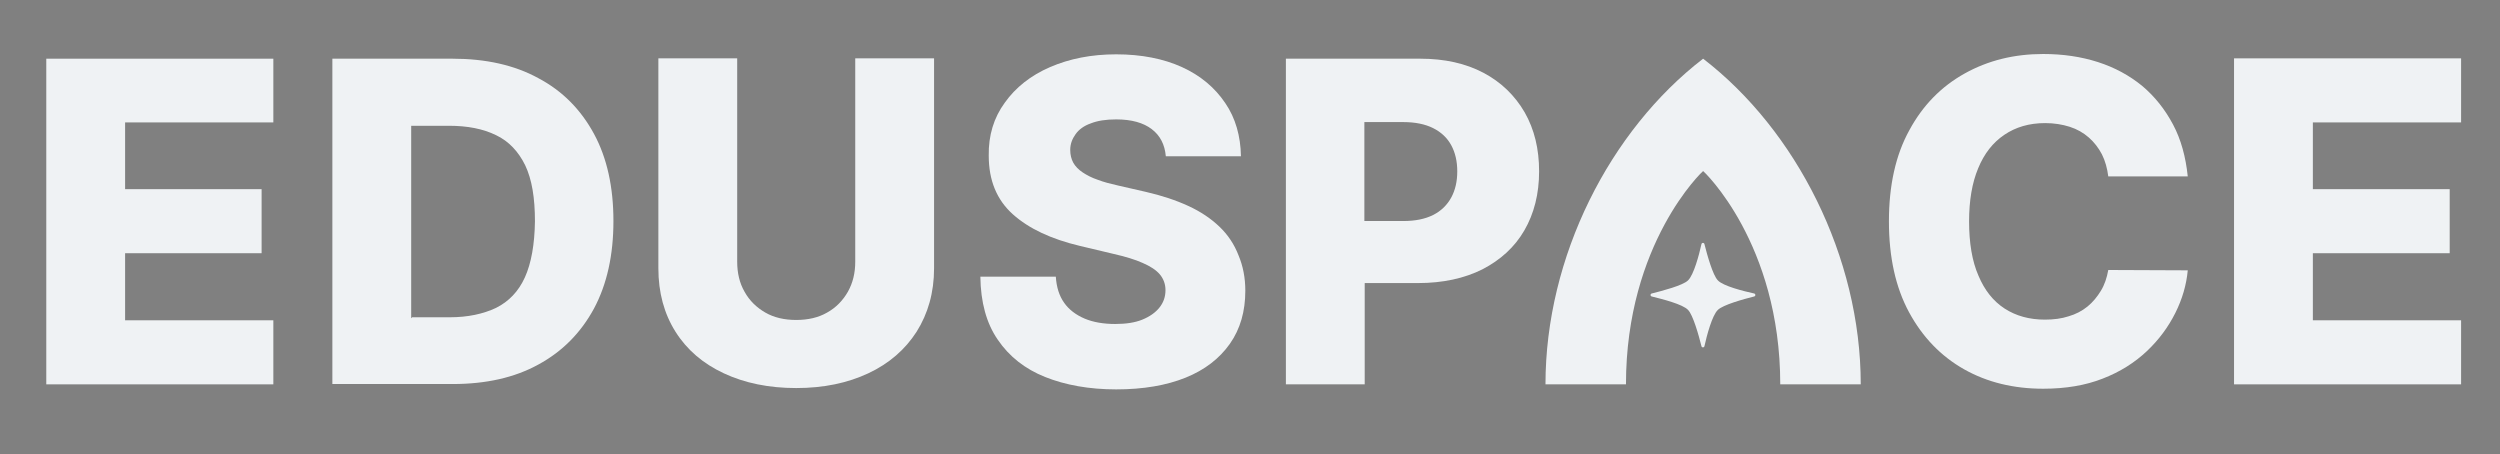<?xml version="1.0" encoding="utf-8"?>
<!-- Generator: Adobe Illustrator 28.0.0, SVG Export Plug-In . SVG Version: 6.00 Build 0)  -->
<svg version="1.1" id="Camada_1" xmlns="http://www.w3.org/2000/svg" xmlns:xlink="http://www.w3.org/1999/xlink" x="0px" y="0px"
	 viewBox="0 0 745.4 135.5" style="enable-background:new 0 0 745.4 135.5;" xml:space="preserve">
<rect x="0" y="0" width="745.4" height="135.5" fill="#808080" stroke="none"/>
<style type="text/css">
	.st0{fill:#121219;}
	.st1{fill:#565666;}
	.st2{fill:#C5C5D6;}
	.st3{fill:#03015B;}
	.st4{fill:#0053FF;}
	.st5{fill:#CFEAFF;}
	.st6{fill:#EFF2F4;}
</style>
<g>
	<g>
		<polygon class="st0" points="5648.7,1076.8 5648.7,1057.7 5581.1,1057.7 5581.1,1154.8 5648.7,1154.8 5648.7,1135.8 
			5604.5,1135.8 5604.5,1115.8 5645.3,1115.8 5645.3,1096.7 5604.5,1096.7 5604.5,1076.8 		"/>
		<path class="st0" d="M5541.4,1127c-1.1,1.8-2.4,3.4-4,4.7c-1.6,1.3-3.5,2.3-5.6,2.9c-2.1,0.7-4.5,1-7.1,1c-4.6,0-8.6-1.1-12-3.3
			c-3.4-2.2-6-5.5-7.8-9.8c-1.9-4.3-2.8-9.8-2.8-16.2c0-6.2,0.9-11.5,2.7-15.8c1.8-4.4,4.4-7.7,7.8-10c3.4-2.3,7.4-3.5,12.2-3.5
			c2.6,0,5.1,0.4,7.3,1.1c2.2,0.7,4.1,1.8,5.7,3.2c1.6,1.4,2.9,3.1,3.9,5c1,2,1.6,4.2,1.9,6.6h23.7c-0.6-5.8-2-11-4.4-15.5
			c-2.4-4.5-5.4-8.3-9.2-11.5c-3.8-3.1-8.2-5.5-13.2-7.1c-5-1.6-10.4-2.4-16.3-2.4c-8.6,0-16.4,1.9-23.4,5.8
			c-7,3.9-12.5,9.5-16.5,16.9c-4.1,7.4-6.1,16.5-6.1,27.2c0,10.7,2,19.7,6,27.1c4,7.4,9.5,13.1,16.4,17c6.9,3.9,14.8,5.8,23.6,5.8
			c6.7,0,12.6-1,17.7-3c5.2-2,9.6-4.8,13.2-8.2c3.6-3.4,6.4-7.2,8.5-11.4c2.1-4.2,3.3-8.4,3.7-12.7l-23.7-0.1
			C5543.2,1123,5542.4,1125.1,5541.4,1127z"/>
		<path class="st0" d="M5357.2,1062c-5.3-2.8-11.6-4.2-18.8-4.2h-40.1v97.1v0h23.5v-30.2h15.9c7.4,0,13.8-1.4,19.2-4.1
			c5.4-2.8,9.6-6.6,12.5-11.6c2.9-5,4.4-10.9,4.4-17.6c0-6.7-1.4-12.5-4.3-17.6C5366.6,1068.7,5362.5,1064.8,5357.2,1062z
			 M5347.6,1099.2c-1.2,2.2-3,4-5.4,5.2c-2.4,1.2-5.3,1.8-8.9,1.8h-11.6v-29.5h11.6c3.5,0,6.5,0.6,8.9,1.8c2.4,1.2,4.2,2.9,5.4,5.1
			c1.2,2.2,1.8,4.8,1.8,7.8C5349.5,1094.3,5348.9,1096.9,5347.6,1099.2z"/>
		<path class="st0" d="M5278.5,1107.9c-2.5-2.4-5.6-4.5-9.3-6.2c-3.7-1.7-7.9-3.1-12.7-4.2l-8.3-1.9c-2.2-0.5-4.2-1-6-1.7
			s-3.3-1.4-4.5-2.2c-1.2-0.8-2.2-1.8-2.8-2.9c-0.6-1.1-0.9-2.4-0.9-3.8c0-1.8,0.6-3.3,1.6-4.7c1-1.4,2.5-2.5,4.5-3.2
			s4.5-1.2,7.6-1.2c4.6,0,8.1,1,10.6,2.9c2.5,1.9,3.9,4.6,4.2,8.1v0h22.4c-0.1-6-1.6-11.4-4.7-15.9c-3.1-4.6-7.4-8.2-12.9-10.7
			c-5.5-2.5-12.1-3.8-19.6-3.8c-7.4,0-13.9,1.3-19.7,3.8c-5.7,2.5-10.3,6.1-13.5,10.6c-3.3,4.5-4.9,9.8-4.8,15.8
			c0,7.4,2.4,13.2,7.2,17.5c4.8,4.3,11.5,7.4,19.9,9.4l10.1,2.4c3.5,0.8,6.5,1.7,8.7,2.7c2.3,1,4,2.1,5.1,3.4s1.7,2.9,1.7,4.7
			c0,2-0.6,3.7-1.8,5.2c-1.2,1.5-2.9,2.7-5.1,3.6c-2.2,0.9-4.9,1.3-8.1,1.3c-3.4,0-6.5-0.5-9.1-1.6c-2.6-1.1-4.7-2.7-6.1-4.7
			c-1.5-2.1-2.3-4.7-2.5-7.8h-22.5c0.1,7.6,1.8,13.9,5.2,18.8c3.4,5,8.1,8.7,14.1,11.1c6,2.4,13.1,3.7,21.2,3.7
			c8.1,0,15-1.2,20.7-3.5c5.7-2.3,10.1-5.7,13.2-10.1c3.1-4.4,4.6-9.7,4.6-15.8c0-3.9-0.7-7.4-2-10.5
			C5282.9,1113,5281,1110.3,5278.5,1107.9z"/>
		<polygon class="st0" points="4928.7,1154.8 4996.4,1154.8 4996.4,1135.8 4952.2,1135.8 4952.2,1115.8 4993,1115.8 4993,1096.7 
			4952.2,1096.7 4952.2,1076.8 4996.4,1076.8 4996.4,1057.7 4928.7,1057.7 		"/>
		<path class="st0" d="M5169.9,1057.7v60.6c0,3.4-0.7,6.3-2.2,9c-1.5,2.6-3.5,4.7-6.2,6.2c-2.6,1.5-5.7,2.2-9.2,2.2
			c-3.5,0-6.6-0.7-9.2-2.2c-2.6-1.5-4.7-3.5-6.2-6.2c-1.5-2.6-2.2-5.6-2.2-9v-60.6h-23.5v62.6c0,7.2,1.7,13.5,5.1,18.9
			c3.4,5.4,8.2,9.5,14.4,12.4c6.2,2.9,13.4,4.4,21.6,4.4c8.2,0,15.3-1.5,21.5-4.4c6.2-2.9,11-7.1,14.4-12.4
			c3.4-5.4,5.2-11.7,5.2-18.9v-62.6H5169.9L5169.9,1057.7z"/>
		<path class="st0" d="M5075.4,1063.5c-7.1-3.9-15.7-5.8-25.6-5.8h-12.4H5014v20v40.7v16.4v0.5v7.2v12.3h7.1h14.5h1.9h10.9h1.5
			c9.9,0,18.4-1.9,25.5-5.8c7.2-3.9,12.7-9.5,16.6-16.7c3.9-7.3,5.8-16,5.8-26.1c0-10.1-1.9-18.8-5.8-26
			C5088.1,1073,5082.6,1067.4,5075.4,1063.5z M5071.4,1123c-1.9,4.2-4.8,7.2-8.6,9.1c-3.8,1.8-8.4,2.8-13.8,2.8h-0.6v0h-10.6
			c-0.1,0.1-0.2,0.2-0.3,0.3v-16.7v-40.7h11.2c5.6,0,10.2,0.9,14.1,2.8s6.7,4.9,8.7,9c2,4.2,2.9,9.7,2.9,16.7
			C5074.3,1113.2,5073.4,1118.8,5071.4,1123z"/>
		<path class="st0" d="M5422.7,1057.7c-27.8,21.4-47,59-47,97.1h24c0-42.1,22.9-63.6,23-63.6c0.1,0,23,21.5,23,63.6h24
			C5469.7,1116.7,5450.5,1079.1,5422.7,1057.7z"/>
		<path class="st0" d="M5427.1,1123.9c-1.5-1.5-3.2-7.6-4-10.8c-0.1-0.5-0.8-0.5-0.9,0c-0.7,3.2-2.3,9.2-4,10.8
			c-1.5,1.5-7.6,3.2-10.8,3.9c-0.5,0.1-0.5,0.8,0,0.9c3.2,0.8,9.2,2.3,10.8,4c1.5,1.5,3.2,7.6,4,10.8c0.1,0.5,0.8,0.5,0.9,0
			c0.7-3.2,2.3-9.2,4-10.8c1.5-1.5,7.6-3.2,10.8-4c0.5-0.1,0.5-0.8,0-0.9C5434.8,1127.1,5428.8,1125.5,5427.1,1123.9z"/>
	</g>
</g>
<g>
	<g>
		<path class="st0" d="M7228.7,1057.7c-27.8,21.4-47,59-47,97.1h24c0-42.1,22.9-63.6,23-63.6c0.1,0,23,21.5,23,63.6h24
			C7275.8,1116.7,7256.5,1079.1,7228.7,1057.7z"/>
		<path class="st0" d="M7233.2,1123.9c-1.5-1.5-3.2-7.6-4-10.8c-0.1-0.5-0.8-0.5-0.9,0c-0.7,3.2-2.3,9.2-4,10.8
			c-1.5,1.5-7.6,3.2-10.8,3.9c-0.5,0.1-0.5,0.8,0,0.9c3.2,0.8,9.2,2.3,10.8,4c1.5,1.5,3.2,7.6,4,10.8c0.1,0.5,0.8,0.5,0.9,0
			c0.7-3.2,2.3-9.2,4-10.8c1.5-1.5,7.6-3.2,10.8-4c0.5-0.1,0.5-0.8,0-0.9C7240.8,1127.1,7234.8,1125.5,7233.2,1123.9z"/>
	</g>
</g>
<g>
	<g>
		<polygon class="st1" points="5648.7,2176.8 5648.7,2157.7 5581.1,2157.7 5581.1,2254.8 5648.7,2254.8 5648.7,2235.8 
			5604.5,2235.8 5604.5,2215.8 5645.3,2215.8 5645.3,2196.7 5604.5,2196.7 5604.5,2176.8 		"/>
		<path class="st1" d="M5541.4,2227c-1.1,1.8-2.4,3.4-4,4.7c-1.6,1.3-3.5,2.3-5.6,2.9c-2.1,0.7-4.5,1-7.1,1c-4.6,0-8.6-1.1-12-3.3
			c-3.4-2.2-6-5.5-7.8-9.8c-1.9-4.3-2.8-9.8-2.8-16.2c0-6.2,0.9-11.5,2.7-15.8c1.8-4.4,4.4-7.7,7.8-10c3.4-2.3,7.4-3.5,12.2-3.5
			c2.6,0,5.1,0.4,7.3,1.1c2.2,0.7,4.1,1.8,5.7,3.2c1.6,1.4,2.9,3.1,3.9,5c1,2,1.6,4.2,1.9,6.6h23.7c-0.6-5.8-2-11-4.4-15.5
			c-2.4-4.5-5.4-8.3-9.2-11.5c-3.8-3.1-8.2-5.5-13.2-7.1c-5-1.6-10.4-2.4-16.3-2.4c-8.6,0-16.4,1.9-23.4,5.8
			c-7,3.9-12.5,9.5-16.5,16.9c-4.1,7.4-6.1,16.5-6.1,27.2c0,10.7,2,19.7,6,27.1c4,7.4,9.5,13.1,16.4,17c6.9,3.9,14.8,5.8,23.6,5.8
			c6.7,0,12.6-1,17.7-3c5.2-2,9.6-4.8,13.2-8.2c3.6-3.4,6.4-7.2,8.5-11.4c2.1-4.2,3.3-8.4,3.7-12.7l-23.7-0.1
			C5543.2,2223,5542.4,2225.1,5541.4,2227z"/>
		<path class="st1" d="M5357.2,2162c-5.3-2.8-11.6-4.2-18.8-4.2h-40.1v97.1v0h23.5v-30.2h15.9c7.4,0,13.8-1.4,19.2-4.1
			c5.4-2.8,9.6-6.6,12.5-11.6c2.9-5,4.4-10.9,4.4-17.6c0-6.7-1.4-12.5-4.3-17.6C5366.6,2168.7,5362.5,2164.8,5357.2,2162z
			 M5347.6,2199.2c-1.2,2.2-3,4-5.4,5.2c-2.4,1.2-5.3,1.8-8.9,1.8h-11.6v-29.5h11.6c3.5,0,6.5,0.6,8.9,1.8c2.4,1.2,4.2,2.9,5.4,5.1
			c1.2,2.2,1.8,4.8,1.8,7.8C5349.5,2194.3,5348.9,2196.9,5347.6,2199.2z"/>
		<path class="st1" d="M5278.5,2207.9c-2.5-2.4-5.6-4.5-9.3-6.2c-3.7-1.7-7.9-3.1-12.7-4.2l-8.3-1.9c-2.2-0.5-4.2-1-6-1.7
			c-1.8-0.6-3.3-1.4-4.5-2.2c-1.2-0.8-2.2-1.8-2.8-2.9c-0.6-1.1-0.9-2.4-0.9-3.8c0-1.8,0.6-3.3,1.6-4.7c1-1.4,2.5-2.5,4.5-3.2
			s4.5-1.2,7.6-1.2c4.6,0,8.1,1,10.6,2.9c2.5,1.9,3.9,4.6,4.2,8.1v0h22.4c-0.1-6-1.6-11.4-4.7-15.9c-3.1-4.6-7.4-8.2-12.9-10.7
			c-5.5-2.5-12.1-3.8-19.6-3.8c-7.4,0-13.9,1.3-19.7,3.8c-5.7,2.5-10.3,6.1-13.5,10.6c-3.3,4.5-4.9,9.8-4.8,15.8
			c0,7.4,2.4,13.2,7.2,17.5c4.8,4.3,11.5,7.4,19.9,9.4l10.1,2.4c3.5,0.8,6.5,1.7,8.7,2.7c2.3,1,4,2.1,5.1,3.4
			c1.1,1.3,1.7,2.9,1.7,4.7c0,2-0.6,3.7-1.8,5.2c-1.2,1.5-2.9,2.7-5.1,3.6c-2.2,0.9-4.9,1.3-8.1,1.3c-3.4,0-6.5-0.5-9.1-1.6
			c-2.6-1.1-4.7-2.7-6.1-4.7c-1.5-2.1-2.3-4.7-2.5-7.8h-22.5c0.1,7.6,1.8,13.9,5.2,18.8c3.4,5,8.1,8.7,14.1,11.1
			c6,2.4,13.1,3.7,21.2,3.7c8.1,0,15-1.2,20.7-3.5c5.7-2.3,10.1-5.7,13.2-10.1c3.1-4.4,4.6-9.7,4.6-15.8c0-3.9-0.7-7.4-2-10.5
			C5282.9,2213,5281,2210.3,5278.5,2207.9z"/>
		<polygon class="st1" points="4928.7,2254.8 4996.4,2254.8 4996.4,2235.8 4952.2,2235.8 4952.2,2215.8 4993,2215.8 4993,2196.7 
			4952.2,2196.7 4952.2,2176.8 4996.4,2176.8 4996.4,2157.7 4928.7,2157.7 		"/>
		<path class="st1" d="M5169.9,2157.7v60.6c0,3.4-0.7,6.3-2.2,9c-1.5,2.6-3.5,4.7-6.2,6.2c-2.6,1.5-5.7,2.2-9.2,2.2
			c-3.5,0-6.6-0.7-9.2-2.2c-2.6-1.5-4.7-3.5-6.2-6.2c-1.5-2.6-2.2-5.6-2.2-9v-60.6h-23.5v62.6c0,7.2,1.7,13.5,5.1,18.9
			c3.4,5.4,8.2,9.5,14.4,12.4c6.2,2.9,13.4,4.4,21.6,4.4c8.2,0,15.3-1.5,21.5-4.4c6.2-2.9,11-7.1,14.4-12.4
			c3.4-5.4,5.2-11.7,5.2-18.9v-62.6H5169.9L5169.9,2157.7z"/>
		<path class="st1" d="M5075.4,2163.5c-7.1-3.9-15.7-5.8-25.6-5.8h-12.4H5014v20v40.7v16.4v0.5v7.2v12.3h7.1h14.5h1.9h10.9h1.5
			c9.9,0,18.4-1.9,25.5-5.8c7.2-3.9,12.7-9.5,16.6-16.7c3.9-7.3,5.8-16,5.8-26.1c0-10.1-1.9-18.8-5.8-26
			C5088.1,2173,5082.6,2167.4,5075.4,2163.5z M5071.4,2223c-1.9,4.2-4.8,7.2-8.6,9.1c-3.8,1.8-8.4,2.8-13.8,2.8h-0.6v0h-10.6
			c-0.1,0.1-0.2,0.2-0.3,0.3v-16.7v-40.7h11.2c5.6,0,10.2,0.9,14.1,2.8c3.8,1.8,6.7,4.9,8.7,9c2,4.2,2.9,9.7,2.9,16.7
			C5074.3,2213.2,5073.4,2218.8,5071.4,2223z"/>
		<path class="st1" d="M5422.7,2157.7c-27.8,21.4-47,59-47,97.1h24c0-42.1,22.9-63.6,23-63.6c0.1,0,23,21.5,23,63.6h24
			C5469.7,2216.7,5450.5,2179.1,5422.7,2157.7z"/>
		<path class="st1" d="M5427.1,2223.9c-1.5-1.5-3.2-7.6-4-10.8c-0.1-0.5-0.8-0.5-0.9,0c-0.7,3.2-2.3,9.2-4,10.8
			c-1.5,1.5-7.6,3.2-10.8,3.9c-0.5,0.1-0.5,0.8,0,0.9c3.2,0.8,9.2,2.3,10.8,4c1.5,1.5,3.2,7.6,4,10.8c0.1,0.5,0.8,0.5,0.9,0
			c0.7-3.2,2.3-9.2,4-10.8c1.5-1.5,7.6-3.2,10.8-4c0.5-0.1,0.5-0.8,0-0.9C5434.8,2227.1,5428.8,2225.5,5427.1,2223.9z"/>
	</g>
</g>
<g>
	<g>
		<path class="st1" d="M7228.7,2157.7c-27.8,21.4-47,59-47,97.1h24c0-42.1,22.9-63.6,23-63.6c0.1,0,23,21.5,23,63.6h24
			C7275.8,2216.7,7256.5,2179.1,7228.7,2157.7z"/>
		<path class="st1" d="M7233.2,2223.9c-1.5-1.5-3.2-7.6-4-10.8c-0.1-0.5-0.8-0.5-0.9,0c-0.7,3.2-2.3,9.2-4,10.8
			c-1.5,1.5-7.6,3.1-10.8,3.9c-0.5,0.1-0.5,0.8,0,0.9c3.2,0.8,9.2,2.3,10.8,4c1.5,1.5,3.2,7.6,4,10.8c0.1,0.5,0.8,0.5,0.9,0
			c0.7-3.2,2.3-9.2,4-10.8c1.5-1.5,7.6-3.2,10.8-4c0.5-0.1,0.5-0.8,0-0.9C7240.8,2227.1,7234.8,2225.5,7233.2,2223.9z"/>
	</g>
</g>
<g>
	<g>
		<polygon class="st2" points="5648.7,3276.8 5648.7,3257.7 5581.1,3257.7 5581.1,3354.8 5648.7,3354.8 5648.7,3335.8 
			5604.5,3335.8 5604.5,3315.8 5645.3,3315.8 5645.3,3296.7 5604.5,3296.7 5604.5,3276.8 		"/>
		<path class="st2" d="M5541.4,3327c-1.1,1.8-2.4,3.4-4,4.7c-1.6,1.3-3.5,2.3-5.6,2.9c-2.1,0.7-4.5,1-7.1,1c-4.6,0-8.6-1.1-12-3.3
			c-3.4-2.2-6-5.5-7.8-9.8c-1.9-4.3-2.8-9.8-2.8-16.2c0-6.2,0.9-11.5,2.7-15.8c1.8-4.4,4.4-7.7,7.8-10c3.4-2.3,7.4-3.5,12.2-3.5
			c2.6,0,5.1,0.4,7.3,1.1c2.2,0.7,4.1,1.8,5.7,3.2c1.6,1.4,2.9,3.1,3.9,5c1,2,1.6,4.2,1.9,6.6h23.7c-0.6-5.8-2-11-4.4-15.5
			c-2.4-4.5-5.4-8.3-9.2-11.5c-3.8-3.1-8.2-5.5-13.2-7.1c-5-1.6-10.4-2.4-16.3-2.4c-8.6,0-16.4,1.9-23.4,5.8
			c-7,3.9-12.5,9.5-16.5,16.9c-4.1,7.4-6.1,16.5-6.1,27.2c0,10.7,2,19.7,6,27.1c4,7.4,9.5,13.1,16.4,17c6.9,3.9,14.8,5.8,23.6,5.8
			c6.7,0,12.6-1,17.7-3c5.2-2,9.6-4.8,13.2-8.2c3.6-3.4,6.4-7.2,8.5-11.4c2.1-4.2,3.3-8.4,3.7-12.7l-23.7-0.1
			C5543.2,3323,5542.4,3325.1,5541.4,3327z"/>
		<path class="st2" d="M5357.2,3262c-5.3-2.8-11.6-4.2-18.8-4.2h-40.1v97.1v0h23.5v-30.2h15.9c7.4,0,13.8-1.4,19.2-4.1
			c5.4-2.8,9.6-6.6,12.5-11.6c2.9-5,4.4-10.9,4.4-17.6c0-6.7-1.4-12.5-4.3-17.6C5366.6,3268.7,5362.5,3264.8,5357.2,3262z
			 M5347.6,3299.2c-1.2,2.2-3,4-5.4,5.2c-2.4,1.2-5.3,1.8-8.9,1.8h-11.6v-29.5h11.6c3.5,0,6.5,0.6,8.9,1.8c2.4,1.2,4.2,2.9,5.4,5.1
			c1.2,2.2,1.8,4.8,1.8,7.8C5349.5,3294.3,5348.9,3296.9,5347.6,3299.2z"/>
		<path class="st2" d="M5278.5,3307.9c-2.5-2.4-5.6-4.5-9.3-6.2c-3.7-1.7-7.9-3.1-12.7-4.2l-8.3-1.9c-2.2-0.5-4.2-1-6-1.7
			c-1.8-0.6-3.3-1.4-4.5-2.2c-1.2-0.8-2.2-1.8-2.8-2.9c-0.6-1.1-0.9-2.4-0.9-3.8c0-1.8,0.6-3.3,1.6-4.7c1-1.4,2.5-2.5,4.5-3.2
			s4.5-1.2,7.6-1.2c4.6,0,8.1,1,10.6,2.9c2.5,1.9,3.9,4.6,4.2,8.1v0h22.4c-0.1-6-1.6-11.4-4.7-15.9c-3.1-4.6-7.4-8.2-12.9-10.7
			c-5.5-2.5-12.1-3.8-19.6-3.8c-7.4,0-13.9,1.3-19.7,3.8c-5.7,2.5-10.3,6.1-13.5,10.6c-3.3,4.5-4.9,9.8-4.8,15.8
			c0,7.4,2.4,13.2,7.2,17.5c4.8,4.3,11.5,7.4,19.9,9.4l10.1,2.4c3.5,0.8,6.5,1.7,8.7,2.7c2.3,1,4,2.1,5.1,3.4
			c1.1,1.3,1.7,2.9,1.7,4.7c0,2-0.6,3.7-1.8,5.2c-1.2,1.5-2.9,2.7-5.1,3.6c-2.2,0.9-4.9,1.3-8.1,1.3c-3.4,0-6.5-0.5-9.1-1.6
			c-2.6-1.1-4.7-2.7-6.1-4.7c-1.5-2.1-2.3-4.7-2.5-7.8h-22.5c0.1,7.6,1.8,13.9,5.2,18.8c3.4,5,8.1,8.7,14.1,11.1
			c6,2.4,13.1,3.7,21.2,3.7c8.1,0,15-1.2,20.7-3.5c5.7-2.3,10.1-5.7,13.2-10.1c3.1-4.4,4.6-9.7,4.6-15.8c0-3.9-0.7-7.4-2-10.5
			C5282.9,3313,5281,3310.3,5278.5,3307.9z"/>
		<polygon class="st2" points="4928.7,3354.8 4996.4,3354.8 4996.4,3335.8 4952.2,3335.8 4952.2,3315.8 4993,3315.8 4993,3296.7 
			4952.2,3296.7 4952.2,3276.8 4996.4,3276.8 4996.4,3257.7 4928.7,3257.7 		"/>
		<path class="st2" d="M5169.9,3257.7v60.6c0,3.4-0.7,6.3-2.2,9c-1.5,2.6-3.5,4.7-6.2,6.2c-2.6,1.5-5.7,2.2-9.2,2.2
			c-3.5,0-6.6-0.7-9.2-2.2c-2.6-1.5-4.7-3.5-6.2-6.2c-1.5-2.6-2.2-5.6-2.2-9v-60.6h-23.5v62.6c0,7.2,1.7,13.5,5.1,18.9
			c3.4,5.4,8.2,9.5,14.4,12.4c6.2,2.9,13.4,4.4,21.6,4.4c8.2,0,15.3-1.5,21.5-4.4c6.2-2.9,11-7.1,14.4-12.4
			c3.4-5.4,5.2-11.7,5.2-18.9v-62.6H5169.9L5169.9,3257.7z"/>
		<path class="st2" d="M5075.4,3263.5c-7.1-3.9-15.7-5.8-25.6-5.8h-12.4H5014v20v40.7v16.4v0.5v7.2v12.3h7.1h14.5h1.9h10.9h1.5
			c9.9,0,18.4-1.9,25.5-5.8c7.2-3.9,12.7-9.5,16.6-16.7c3.9-7.3,5.8-16,5.8-26.1c0-10.1-1.9-18.8-5.8-26
			C5088.1,3273,5082.6,3267.4,5075.4,3263.5z M5071.4,3323c-1.9,4.2-4.8,7.2-8.6,9.1c-3.8,1.8-8.4,2.8-13.8,2.8h-0.6v0h-10.6
			c-0.1,0.1-0.2,0.2-0.3,0.3v-16.7v-40.7h11.2c5.6,0,10.2,0.9,14.1,2.8c3.8,1.8,6.7,4.9,8.7,9c2,4.2,2.9,9.7,2.9,16.7
			C5074.3,3313.2,5073.4,3318.8,5071.4,3323z"/>
		<path class="st2" d="M5422.7,3257.7c-27.8,21.4-47,59-47,97.1h24c0-42.1,22.9-63.6,23-63.6c0.1,0,23,21.5,23,63.6h24
			C5469.7,3316.7,5450.5,3279.1,5422.7,3257.7z"/>
		<path class="st2" d="M5427.1,3323.9c-1.5-1.5-3.2-7.6-4-10.8c-0.1-0.5-0.8-0.5-0.9,0c-0.7,3.2-2.3,9.2-4,10.8
			c-1.5,1.5-7.6,3.2-10.8,3.9c-0.5,0.1-0.5,0.8,0,0.9c3.2,0.8,9.2,2.3,10.8,4c1.5,1.5,3.2,7.6,4,10.8c0.1,0.5,0.8,0.5,0.9,0
			c0.7-3.2,2.3-9.2,4-10.8c1.5-1.5,7.6-3.2,10.8-4c0.5-0.1,0.5-0.8,0-0.9C5434.8,3327.1,5428.8,3325.5,5427.1,3323.9z"/>
	</g>
</g>
<g>
	<g>
		<path class="st2" d="M7228.7,3257.7c-27.8,21.4-47,59-47,97.1h24c0-42.1,22.9-63.6,23-63.6c0.1,0,23,21.5,23,63.6h24
			C7275.8,3316.7,7256.5,3279.1,7228.7,3257.7z"/>
		<path class="st2" d="M7233.2,3323.9c-1.5-1.5-3.2-7.6-4-10.8c-0.1-0.5-0.8-0.5-0.9,0c-0.7,3.2-2.3,9.2-4,10.8
			c-1.5,1.5-7.6,3.1-10.8,3.9c-0.5,0.1-0.5,0.8,0,0.9c3.2,0.8,9.2,2.3,10.8,4c1.5,1.5,3.2,7.6,4,10.8c0.1,0.5,0.8,0.5,0.9,0
			c0.7-3.2,2.3-9.2,4-10.8c1.5-1.5,7.6-3.2,10.8-4c0.5-0.1,0.5-0.8,0-0.9C7240.8,3327.1,7234.8,3325.5,7233.2,3323.9z"/>
	</g>
</g>
<g>
	<g>
		<polygon class="st3" points="1745.5,1076.8 1745.5,1057.7 1677.8,1057.7 1677.8,1154.8 1745.5,1154.8 1745.5,1135.8 
			1701.3,1135.8 1701.3,1115.8 1742,1115.8 1742,1096.7 1701.3,1096.7 1701.3,1076.8 		"/>
		<path class="st3" d="M1638.1,1127c-1.1,1.8-2.4,3.4-4,4.7c-1.6,1.3-3.5,2.3-5.6,2.9c-2.1,0.7-4.5,1-7.1,1c-4.6,0-8.6-1.1-12-3.3
			c-3.4-2.2-6-5.5-7.8-9.8c-1.9-4.3-2.8-9.8-2.8-16.2c0-6.2,0.9-11.5,2.7-15.8c1.8-4.4,4.4-7.7,7.8-10c3.4-2.3,7.4-3.5,12.2-3.5
			c2.6,0,5.1,0.4,7.3,1.1c2.2,0.7,4.1,1.8,5.7,3.2c1.6,1.4,2.9,3.1,3.9,5c1,2,1.6,4.2,1.9,6.6h23.7c-0.6-5.8-2-11-4.4-15.5
			c-2.4-4.5-5.4-8.3-9.2-11.5c-3.8-3.1-8.2-5.5-13.2-7.1c-5-1.6-10.4-2.4-16.3-2.4c-8.6,0-16.4,1.9-23.4,5.8
			c-7,3.9-12.5,9.5-16.5,16.9c-4.1,7.4-6.1,16.5-6.1,27.2c0,10.7,2,19.7,6,27.1c4,7.4,9.5,13.1,16.4,17c6.9,3.9,14.8,5.8,23.6,5.8
			c6.7,0,12.6-1,17.7-3c5.2-2,9.6-4.8,13.2-8.2c3.6-3.4,6.4-7.2,8.5-11.4c2.1-4.2,3.3-8.4,3.7-12.7l-23.7-0.1
			C1639.9,1123,1639.2,1125.1,1638.1,1127z"/>
		<path class="st3" d="M1454,1062c-5.3-2.8-11.6-4.2-18.8-4.2h-40.1v97.1v0h23.5v-30.2h15.9c7.4,0,13.8-1.4,19.2-4.1
			c5.4-2.8,9.6-6.6,12.5-11.6c2.9-5,4.4-10.9,4.4-17.6c0-6.7-1.4-12.5-4.3-17.6C1463.4,1068.7,1459.3,1064.8,1454,1062z
			 M1444.4,1099.2c-1.2,2.2-3,4-5.4,5.2c-2.4,1.2-5.3,1.8-8.9,1.8h-11.6v-29.5h11.6c3.5,0,6.5,0.6,8.9,1.8c2.4,1.2,4.2,2.9,5.4,5.1
			c1.2,2.2,1.8,4.8,1.8,7.8C1446.2,1094.3,1445.6,1096.9,1444.4,1099.2z"/>
		<path class="st3" d="M1375.3,1107.9c-2.5-2.4-5.6-4.5-9.3-6.2c-3.7-1.7-7.9-3.1-12.7-4.2l-8.3-1.9c-2.2-0.5-4.2-1-6-1.7
			s-3.3-1.4-4.5-2.2c-1.2-0.8-2.2-1.8-2.8-2.9c-0.6-1.1-0.9-2.4-0.9-3.8c0-1.8,0.6-3.3,1.6-4.7c1-1.4,2.5-2.5,4.5-3.2
			c2-0.8,4.5-1.2,7.6-1.2c4.6,0,8.1,1,10.6,2.9c2.5,1.9,3.9,4.6,4.2,8.1v0h22.4c-0.1-6-1.6-11.4-4.7-15.9
			c-3.1-4.6-7.4-8.2-12.9-10.7c-5.5-2.5-12.1-3.8-19.6-3.8c-7.4,0-13.9,1.3-19.7,3.8c-5.7,2.5-10.3,6.1-13.5,10.6
			c-3.3,4.5-4.9,9.8-4.8,15.8c0,7.4,2.4,13.2,7.2,17.5c4.8,4.3,11.5,7.4,19.9,9.4l10.1,2.4c3.5,0.8,6.5,1.7,8.7,2.7
			c2.3,1,4,2.1,5.1,3.4c1.1,1.3,1.7,2.9,1.7,4.7c0,2-0.6,3.7-1.8,5.2c-1.2,1.5-2.9,2.7-5.1,3.6c-2.2,0.9-4.9,1.3-8.1,1.3
			c-3.4,0-6.5-0.5-9.1-1.6c-2.6-1.1-4.7-2.7-6.1-4.7c-1.5-2.1-2.3-4.7-2.5-7.8h-22.5c0.1,7.6,1.8,13.9,5.2,18.8
			c3.4,5,8.1,8.7,14.1,11.1c6,2.4,13.1,3.7,21.2,3.7c8.1,0,15-1.2,20.7-3.5c5.7-2.3,10.1-5.7,13.2-10.1c3.1-4.4,4.6-9.7,4.6-15.8
			c0-3.9-0.7-7.4-2-10.5C1379.7,1113,1377.8,1110.3,1375.3,1107.9z"/>
		<polygon class="st3" points="1025.5,1154.8 1093.2,1154.8 1093.2,1135.8 1049,1135.8 1049,1115.8 1089.7,1115.8 1089.7,1096.7 
			1049,1096.7 1049,1076.8 1093.2,1076.8 1093.2,1057.7 1025.5,1057.7 		"/>
		<path class="st3" d="M1266.7,1057.7v60.6c0,3.4-0.7,6.3-2.2,9c-1.5,2.6-3.5,4.7-6.2,6.2c-2.6,1.5-5.7,2.2-9.2,2.2
			c-3.5,0-6.6-0.7-9.2-2.2c-2.6-1.5-4.7-3.5-6.2-6.2c-1.5-2.6-2.2-5.6-2.2-9v-60.6h-23.5v62.6c0,7.2,1.7,13.5,5.1,18.9
			c3.4,5.4,8.2,9.5,14.4,12.4c6.2,2.9,13.4,4.4,21.6,4.4c8.2,0,15.3-1.5,21.5-4.4c6.2-2.9,11-7.1,14.4-12.4
			c3.4-5.4,5.2-11.7,5.2-18.9v-62.6H1266.7L1266.7,1057.7z"/>
		<path class="st3" d="M1172.2,1063.5c-7.1-3.9-15.7-5.8-25.6-5.8h-12.4h-23.5v20v40.7v16.4v0.5v7.2v12.3h7.1h14.5h1.9h10.9h1.5
			c9.9,0,18.4-1.9,25.5-5.8c7.2-3.9,12.7-9.5,16.6-16.7c3.9-7.3,5.8-16,5.8-26.1c0-10.1-1.9-18.8-5.8-26
			C1184.9,1073,1179.4,1067.4,1172.2,1063.5z M1168.2,1123c-1.9,4.2-4.8,7.2-8.6,9.1c-3.8,1.8-8.4,2.8-13.8,2.8h-0.6v0h-10.6
			c-0.1,0.1-0.2,0.2-0.3,0.3v-16.7v-40.7h11.2c5.6,0,10.2,0.9,14.1,2.8c3.8,1.8,6.7,4.9,8.7,9c2,4.2,2.9,9.7,2.9,16.7
			C1171.1,1113.2,1170.1,1118.8,1168.2,1123z"/>
		<path class="st3" d="M1519.5,1057.7c-27.8,21.4-47,59-47,97.1h24c0-42.1,22.9-63.6,23-63.6c0.1,0,23,21.5,23,63.6h24
			C1566.5,1116.7,1547.2,1079.1,1519.5,1057.7z"/>
		<path class="st3" d="M1523.9,1123.9c-1.5-1.5-3.2-7.6-4-10.8c-0.1-0.5-0.8-0.5-0.9,0c-0.7,3.2-2.3,9.2-4,10.8
			c-1.5,1.5-7.6,3.2-10.8,3.9c-0.5,0.1-0.5,0.8,0,0.9c3.2,0.8,9.2,2.3,10.8,4c1.5,1.5,3.2,7.6,4,10.8c0.1,0.5,0.8,0.5,0.9,0
			c0.7-3.2,2.3-9.2,4-10.8c1.5-1.5,7.6-3.2,10.8-4c0.5-0.1,0.5-0.8,0-0.9C1531.5,1127.1,1525.5,1125.5,1523.9,1123.9z"/>
	</g>
</g>
<g>
	<g>
		<path class="st3" d="M3325.5,1057.7c-27.8,21.4-47,59-47,97.1h24c0-42.1,22.9-63.6,23-63.6c0.1,0,23,21.5,23,63.6h24
			C3372.5,1116.7,3353.3,1079.1,3325.5,1057.7z"/>
		<path class="st3" d="M3329.9,1123.9c-1.5-1.5-3.2-7.6-4-10.8c-0.1-0.5-0.8-0.5-0.9,0c-0.7,3.2-2.3,9.2-4,10.8
			c-1.5,1.5-7.6,3.2-10.8,3.9c-0.5,0.1-0.5,0.8,0,0.9c3.2,0.8,9.2,2.3,10.8,4c1.5,1.5,3.2,7.6,4,10.8c0.1,0.5,0.8,0.5,0.9,0
			c0.7-3.2,2.3-9.2,4-10.8c1.5-1.5,7.6-3.2,10.8-4c0.5-0.1,0.5-0.8,0-0.9C3337.5,1127.1,3331.6,1125.5,3329.9,1123.9z"/>
	</g>
</g>
<g>
	<g>
		<polygon class="st4" points="1745.5,2176.8 1745.5,2157.7 1677.8,2157.7 1677.8,2254.8 1745.5,2254.8 1745.5,2235.8 
			1701.3,2235.8 1701.3,2215.8 1742,2215.8 1742,2196.7 1701.3,2196.7 1701.3,2176.8 		"/>
		<path class="st4" d="M1638.1,2227c-1.1,1.8-2.4,3.4-4,4.7c-1.6,1.3-3.5,2.3-5.6,2.9c-2.1,0.7-4.5,1-7.1,1c-4.6,0-8.6-1.1-12-3.3
			c-3.4-2.2-6-5.5-7.8-9.8c-1.9-4.3-2.8-9.8-2.8-16.2c0-6.2,0.9-11.5,2.7-15.8c1.8-4.4,4.4-7.7,7.8-10c3.4-2.3,7.4-3.5,12.2-3.5
			c2.6,0,5.1,0.4,7.3,1.1c2.2,0.7,4.1,1.8,5.7,3.2c1.6,1.4,2.9,3.1,3.9,5c1,2,1.6,4.2,1.9,6.6h23.7c-0.6-5.8-2-11-4.4-15.5
			c-2.4-4.5-5.4-8.3-9.2-11.5c-3.8-3.1-8.2-5.5-13.2-7.1c-5-1.6-10.4-2.4-16.3-2.4c-8.6,0-16.4,1.9-23.4,5.8
			c-7,3.9-12.5,9.5-16.5,16.9c-4.1,7.4-6.1,16.5-6.1,27.2c0,10.7,2,19.7,6,27.1c4,7.4,9.5,13.1,16.4,17c6.9,3.9,14.8,5.8,23.6,5.8
			c6.7,0,12.6-1,17.7-3c5.2-2,9.6-4.8,13.2-8.2c3.6-3.4,6.4-7.2,8.5-11.4c2.1-4.2,3.3-8.4,3.7-12.7l-23.7-0.1
			C1639.9,2223,1639.2,2225.1,1638.1,2227z"/>
		<path class="st4" d="M1454,2162c-5.3-2.8-11.6-4.2-18.8-4.2h-40.1v97.1v0h23.5v-30.2h15.9c7.4,0,13.8-1.4,19.2-4.1
			c5.4-2.8,9.6-6.6,12.5-11.6c2.9-5,4.4-10.9,4.4-17.6c0-6.7-1.4-12.5-4.3-17.6C1463.4,2168.7,1459.3,2164.8,1454,2162z
			 M1444.4,2199.2c-1.2,2.2-3,4-5.4,5.2c-2.4,1.2-5.3,1.8-8.9,1.8h-11.6v-29.5h11.6c3.5,0,6.5,0.6,8.9,1.8c2.4,1.2,4.2,2.9,5.4,5.1
			c1.2,2.2,1.8,4.8,1.8,7.8C1446.2,2194.3,1445.6,2196.9,1444.4,2199.2z"/>
		<path class="st4" d="M1375.3,2207.9c-2.5-2.4-5.6-4.5-9.3-6.2c-3.7-1.7-7.9-3.1-12.7-4.2l-8.3-1.9c-2.2-0.5-4.2-1-6-1.7
			c-1.8-0.6-3.3-1.4-4.5-2.2c-1.2-0.8-2.2-1.8-2.8-2.9c-0.6-1.1-0.9-2.4-0.9-3.8c0-1.8,0.6-3.3,1.6-4.7c1-1.4,2.5-2.5,4.5-3.2
			c2-0.8,4.5-1.2,7.6-1.2c4.6,0,8.1,1,10.6,2.9c2.5,1.9,3.9,4.6,4.2,8.1v0h22.4c-0.1-6-1.6-11.4-4.7-15.9
			c-3.1-4.6-7.4-8.2-12.9-10.7c-5.5-2.5-12.1-3.8-19.6-3.8c-7.4,0-13.9,1.3-19.7,3.8c-5.7,2.5-10.3,6.1-13.5,10.6
			c-3.3,4.5-4.9,9.8-4.8,15.8c0,7.4,2.4,13.2,7.2,17.5c4.8,4.3,11.5,7.4,19.9,9.4l10.1,2.4c3.5,0.8,6.5,1.7,8.7,2.7
			c2.3,1,4,2.1,5.1,3.4c1.1,1.3,1.7,2.9,1.7,4.7c0,2-0.6,3.7-1.8,5.2c-1.2,1.5-2.9,2.7-5.1,3.6c-2.2,0.9-4.9,1.3-8.1,1.3
			c-3.4,0-6.5-0.5-9.1-1.6c-2.6-1.1-4.7-2.7-6.1-4.7c-1.5-2.1-2.3-4.7-2.5-7.8h-22.5c0.1,7.6,1.8,13.9,5.2,18.8
			c3.4,5,8.1,8.7,14.1,11.1c6,2.4,13.1,3.7,21.2,3.7c8.1,0,15-1.2,20.7-3.5c5.7-2.3,10.1-5.7,13.2-10.1c3.1-4.4,4.6-9.7,4.6-15.8
			c0-3.9-0.7-7.4-2-10.5C1379.7,2213,1377.8,2210.3,1375.3,2207.9z"/>
		<polygon class="st4" points="1025.5,2254.8 1093.2,2254.8 1093.2,2235.8 1049,2235.8 1049,2215.8 1089.7,2215.8 1089.7,2196.7 
			1049,2196.7 1049,2176.8 1093.2,2176.8 1093.2,2157.7 1025.5,2157.7 		"/>
		<path class="st4" d="M1266.7,2157.7v60.6c0,3.4-0.7,6.3-2.2,9c-1.5,2.6-3.5,4.7-6.2,6.2c-2.6,1.5-5.7,2.2-9.2,2.2
			c-3.5,0-6.6-0.7-9.2-2.2c-2.6-1.5-4.7-3.5-6.2-6.2c-1.5-2.6-2.2-5.6-2.2-9v-60.6h-23.5v62.6c0,7.2,1.7,13.5,5.1,18.9
			c3.4,5.4,8.2,9.5,14.4,12.4c6.2,2.9,13.4,4.4,21.6,4.4c8.2,0,15.3-1.5,21.5-4.4c6.2-2.9,11-7.1,14.4-12.4
			c3.4-5.4,5.2-11.7,5.2-18.9v-62.6H1266.7L1266.7,2157.7z"/>
		<path class="st4" d="M1172.2,2163.5c-7.1-3.9-15.7-5.8-25.6-5.8h-12.4h-23.5v20v40.7v16.4v0.5v7.2v12.3h7.1h14.5h1.9h10.9h1.5
			c9.9,0,18.4-1.9,25.5-5.8c7.2-3.9,12.7-9.5,16.6-16.7c3.9-7.3,5.8-16,5.8-26.1c0-10.1-1.9-18.8-5.8-26
			C1184.9,2173,1179.4,2167.4,1172.2,2163.5z M1168.2,2223c-1.9,4.2-4.8,7.2-8.6,9.1c-3.8,1.8-8.4,2.8-13.8,2.8h-0.6v0h-10.6
			c-0.1,0.1-0.2,0.2-0.3,0.3v-16.7v-40.7h11.2c5.6,0,10.2,0.9,14.1,2.8c3.8,1.8,6.7,4.9,8.7,9c2,4.2,2.9,9.7,2.9,16.7
			C1171.1,2213.2,1170.1,2218.8,1168.2,2223z"/>
		<path class="st4" d="M1519.5,2157.7c-27.8,21.4-47,59-47,97.1h24c0-42.1,22.9-63.6,23-63.6c0.1,0,23,21.5,23,63.6h24
			C1566.5,2216.7,1547.2,2179.1,1519.5,2157.7z"/>
		<path class="st4" d="M1523.9,2223.9c-1.5-1.5-3.2-7.6-4-10.8c-0.1-0.5-0.8-0.5-0.9,0c-0.7,3.2-2.3,9.2-4,10.8
			c-1.5,1.5-7.6,3.2-10.8,3.9c-0.5,0.1-0.5,0.8,0,0.9c3.2,0.8,9.2,2.3,10.8,4c1.5,1.5,3.2,7.6,4,10.8c0.1,0.5,0.8,0.5,0.9,0
			c0.7-3.2,2.3-9.2,4-10.8c1.5-1.5,7.6-3.2,10.8-4c0.5-0.1,0.5-0.8,0-0.9C1531.5,2227.1,1525.5,2225.5,1523.9,2223.9z"/>
	</g>
</g>
<g>
	<g>
		<path class="st4" d="M3325.5,2157.7c-27.8,21.4-47,59-47,97.1h24c0-42.1,22.9-63.6,23-63.6c0.1,0,23,21.5,23,63.6h24
			C3372.5,2216.7,3353.3,2179.1,3325.5,2157.7z"/>
		<path class="st4" d="M3329.9,2223.9c-1.5-1.5-3.2-7.6-4-10.8c-0.1-0.5-0.8-0.5-0.9,0c-0.7,3.2-2.3,9.2-4,10.8
			c-1.5,1.5-7.6,3.1-10.8,3.9c-0.5,0.1-0.5,0.8,0,0.9c3.2,0.8,9.2,2.3,10.8,4c1.5,1.5,3.2,7.6,4,10.8c0.1,0.5,0.8,0.5,0.9,0
			c0.7-3.2,2.3-9.2,4-10.8c1.5-1.5,7.6-3.2,10.8-4c0.5-0.1,0.5-0.8,0-0.9C3337.5,2227.1,3331.6,2225.5,3329.9,2223.9z"/>
	</g>
</g>
<g>
	<g>
		<polygon class="st5" points="1745.5,3276.8 1745.5,3257.7 1677.8,3257.7 1677.8,3354.8 1745.5,3354.8 1745.5,3335.8 
			1701.3,3335.8 1701.3,3315.8 1742,3315.8 1742,3296.7 1701.3,3296.7 1701.3,3276.8 		"/>
		<path class="st5" d="M1638.1,3327c-1.1,1.8-2.4,3.4-4,4.7c-1.6,1.3-3.5,2.3-5.6,2.9c-2.1,0.7-4.5,1-7.1,1c-4.6,0-8.6-1.1-12-3.3
			c-3.4-2.2-6-5.5-7.8-9.8c-1.9-4.3-2.8-9.8-2.8-16.2c0-6.2,0.9-11.5,2.7-15.8c1.8-4.4,4.4-7.7,7.8-10c3.4-2.3,7.4-3.5,12.2-3.5
			c2.6,0,5.1,0.4,7.3,1.1c2.2,0.7,4.1,1.8,5.7,3.2c1.6,1.4,2.9,3.1,3.9,5c1,2,1.6,4.2,1.9,6.6h23.7c-0.6-5.8-2-11-4.4-15.5
			c-2.4-4.5-5.4-8.3-9.2-11.5c-3.8-3.1-8.2-5.5-13.2-7.1c-5-1.6-10.4-2.4-16.3-2.4c-8.6,0-16.4,1.9-23.4,5.8
			c-7,3.9-12.5,9.5-16.5,16.9c-4.1,7.4-6.1,16.5-6.1,27.2c0,10.7,2,19.7,6,27.1c4,7.4,9.5,13.1,16.4,17c6.9,3.9,14.8,5.8,23.6,5.8
			c6.7,0,12.6-1,17.7-3c5.2-2,9.6-4.8,13.2-8.2c3.6-3.4,6.4-7.2,8.5-11.4c2.1-4.2,3.3-8.4,3.7-12.7l-23.7-0.1
			C1639.9,3323,1639.2,3325.1,1638.1,3327z"/>
		<path class="st5" d="M1454,3262c-5.3-2.8-11.6-4.2-18.8-4.2h-40.1v97.1v0h23.5v-30.2h15.9c7.4,0,13.8-1.4,19.2-4.1
			c5.4-2.8,9.6-6.6,12.5-11.6c2.9-5,4.4-10.9,4.4-17.6c0-6.7-1.4-12.5-4.3-17.6C1463.4,3268.7,1459.3,3264.8,1454,3262z
			 M1444.4,3299.2c-1.2,2.2-3,4-5.4,5.2c-2.4,1.2-5.3,1.8-8.9,1.8h-11.6v-29.5h11.6c3.5,0,6.5,0.6,8.9,1.8c2.4,1.2,4.2,2.9,5.4,5.1
			c1.2,2.2,1.8,4.8,1.8,7.8C1446.2,3294.3,1445.6,3296.9,1444.4,3299.2z"/>
		<path class="st5" d="M1375.3,3307.9c-2.5-2.4-5.6-4.5-9.3-6.2c-3.7-1.7-7.9-3.1-12.7-4.2l-8.3-1.9c-2.2-0.5-4.2-1-6-1.7
			c-1.8-0.6-3.3-1.4-4.5-2.2c-1.2-0.8-2.2-1.8-2.8-2.9c-0.6-1.1-0.9-2.4-0.9-3.8c0-1.8,0.6-3.3,1.6-4.7c1-1.4,2.5-2.5,4.5-3.2
			c2-0.8,4.5-1.2,7.6-1.2c4.6,0,8.1,1,10.6,2.9c2.5,1.9,3.9,4.6,4.2,8.1v0h22.4c-0.1-6-1.6-11.4-4.7-15.9
			c-3.1-4.6-7.4-8.2-12.9-10.7c-5.5-2.5-12.1-3.8-19.6-3.8c-7.4,0-13.9,1.3-19.7,3.8c-5.7,2.5-10.3,6.1-13.5,10.6
			c-3.3,4.5-4.9,9.8-4.8,15.8c0,7.4,2.4,13.2,7.2,17.5c4.8,4.3,11.5,7.4,19.9,9.4l10.1,2.4c3.5,0.8,6.5,1.7,8.7,2.7
			c2.3,1,4,2.1,5.1,3.4c1.1,1.3,1.7,2.9,1.7,4.7c0,2-0.6,3.7-1.8,5.2c-1.2,1.5-2.9,2.7-5.1,3.6c-2.2,0.9-4.9,1.3-8.1,1.3
			c-3.4,0-6.5-0.5-9.1-1.6c-2.6-1.1-4.7-2.7-6.1-4.7c-1.5-2.1-2.3-4.7-2.5-7.8h-22.5c0.1,7.6,1.8,13.9,5.2,18.8
			c3.4,5,8.1,8.7,14.1,11.1c6,2.4,13.1,3.7,21.2,3.7c8.1,0,15-1.2,20.7-3.5c5.7-2.3,10.1-5.7,13.2-10.1c3.1-4.4,4.6-9.7,4.6-15.8
			c0-3.9-0.7-7.4-2-10.5C1379.7,3313,1377.8,3310.3,1375.3,3307.9z"/>
		<polygon class="st5" points="1025.5,3354.8 1093.2,3354.8 1093.2,3335.8 1049,3335.8 1049,3315.8 1089.7,3315.8 1089.7,3296.7 
			1049,3296.7 1049,3276.8 1093.2,3276.8 1093.2,3257.7 1025.5,3257.7 		"/>
		<path class="st5" d="M1266.7,3257.7v60.6c0,3.4-0.7,6.3-2.2,9c-1.5,2.6-3.5,4.7-6.2,6.2c-2.6,1.5-5.7,2.2-9.2,2.2
			c-3.5,0-6.6-0.7-9.2-2.2c-2.6-1.5-4.7-3.5-6.2-6.2c-1.5-2.6-2.2-5.6-2.2-9v-60.6h-23.5v62.6c0,7.2,1.7,13.5,5.1,18.9
			c3.4,5.4,8.2,9.5,14.4,12.4c6.2,2.9,13.4,4.4,21.6,4.4c8.2,0,15.3-1.5,21.5-4.4c6.2-2.9,11-7.1,14.4-12.4
			c3.4-5.4,5.2-11.7,5.2-18.9v-62.6H1266.7L1266.7,3257.7z"/>
		<path class="st5" d="M1172.2,3263.5c-7.1-3.9-15.7-5.8-25.6-5.8h-12.4h-23.5v20v40.7v16.4v0.5v7.2v12.3h7.1h14.5h1.9h10.9h1.5
			c9.9,0,18.4-1.9,25.5-5.8c7.2-3.9,12.7-9.5,16.6-16.7c3.9-7.3,5.8-16,5.8-26.1c0-10.1-1.9-18.8-5.8-26
			C1184.9,3273,1179.4,3267.4,1172.2,3263.5z M1168.2,3323c-1.9,4.2-4.8,7.2-8.6,9.1c-3.8,1.8-8.4,2.8-13.8,2.8h-0.6v0h-10.6
			c-0.1,0.1-0.2,0.2-0.3,0.3v-16.7v-40.7h11.2c5.6,0,10.2,0.9,14.1,2.8c3.8,1.8,6.7,4.9,8.7,9c2,4.2,2.9,9.7,2.9,16.7
			C1171.1,3313.2,1170.1,3318.8,1168.2,3323z"/>
		<path class="st5" d="M1519.5,3257.7c-27.8,21.4-47,59-47,97.1h24c0-42.1,22.9-63.6,23-63.6c0.1,0,23,21.5,23,63.6h24
			C1566.5,3316.7,1547.2,3279.1,1519.5,3257.7z"/>
		<path class="st5" d="M1523.9,3323.9c-1.5-1.5-3.2-7.6-4-10.8c-0.1-0.5-0.8-0.5-0.9,0c-0.7,3.2-2.3,9.2-4,10.8
			c-1.5,1.5-7.6,3.2-10.8,3.9c-0.5,0.1-0.5,0.8,0,0.9c3.2,0.8,9.2,2.3,10.8,4c1.5,1.5,3.2,7.6,4,10.8c0.1,0.5,0.8,0.5,0.9,0
			c0.7-3.2,2.3-9.2,4-10.8c1.5-1.5,7.6-3.2,10.8-4c0.5-0.1,0.5-0.8,0-0.9C1531.5,3327.1,1525.5,3325.5,1523.9,3323.9z"/>
	</g>
</g>
<g>
	<g>
		<path class="st5" d="M3325.5,3257.7c-27.8,21.4-47,59-47,97.1h24c0-42.1,22.9-63.6,23-63.6c0.1,0,23,21.5,23,63.6h24
			C3372.5,3316.7,3353.3,3279.1,3325.5,3257.7z"/>
		<path class="st5" d="M3329.9,3323.9c-1.5-1.5-3.2-7.6-4-10.8c-0.1-0.5-0.8-0.5-0.9,0c-0.7,3.2-2.3,9.2-4,10.8
			c-1.5,1.5-7.6,3.1-10.8,3.9c-0.5,0.1-0.5,0.8,0,0.9c3.2,0.8,9.2,2.3,10.8,4c1.5,1.5,3.2,7.6,4,10.8c0.1,0.5,0.8,0.5,0.9,0
			c0.7-3.2,2.3-9.2,4-10.8c1.5-1.5,7.6-3.2,10.8-4c0.5-0.1,0.5-0.8,0-0.9C3337.5,3327.1,3331.6,3325.5,3329.9,3323.9z"/>
	</g>
</g>
<g>
	<g>
		<polygon class="st6" points="1745.5,4376.8 1745.5,4357.7 1677.8,4357.7 1677.8,4454.8 1745.5,4454.8 1745.5,4435.8 
			1701.3,4435.8 1701.3,4415.8 1742,4415.8 1742,4396.7 1701.3,4396.7 1701.3,4376.8 		"/>
		<path class="st6" d="M1638.1,4427c-1.1,1.8-2.4,3.4-4,4.7c-1.6,1.3-3.5,2.3-5.6,2.9c-2.1,0.7-4.5,1-7.1,1c-4.6,0-8.6-1.1-12-3.3
			c-3.4-2.2-6-5.5-7.8-9.8c-1.9-4.3-2.8-9.8-2.8-16.2c0-6.2,0.9-11.5,2.7-15.8c1.8-4.4,4.4-7.7,7.8-10c3.4-2.3,7.4-3.5,12.2-3.5
			c2.6,0,5.1,0.4,7.3,1.1c2.2,0.7,4.1,1.8,5.7,3.2c1.6,1.4,2.9,3.1,3.9,5c1,2,1.6,4.2,1.9,6.6h23.7c-0.6-5.8-2-11-4.4-15.5
			c-2.4-4.5-5.4-8.3-9.2-11.5c-3.8-3.1-8.2-5.5-13.2-7.1c-5-1.6-10.4-2.4-16.3-2.4c-8.6,0-16.4,1.9-23.4,5.8
			c-7,3.9-12.5,9.5-16.5,16.9c-4.1,7.4-6.1,16.5-6.1,27.2c0,10.7,2,19.7,6,27.1c4,7.4,9.5,13.1,16.4,17c6.9,3.9,14.8,5.8,23.6,5.8
			c6.7,0,12.6-1,17.7-3c5.2-2,9.6-4.8,13.2-8.2c3.6-3.4,6.4-7.2,8.5-11.4c2.1-4.2,3.3-8.4,3.7-12.7l-23.7-0.1
			C1639.9,4423,1639.2,4425.1,1638.1,4427z"/>
		<path class="st6" d="M1454,4362c-5.3-2.8-11.6-4.2-18.8-4.2h-40.1v97.1v0h23.5v-30.2h15.9c7.4,0,13.8-1.4,19.2-4.1
			c5.4-2.8,9.6-6.6,12.5-11.6c2.9-5,4.4-10.9,4.4-17.6c0-6.7-1.4-12.5-4.3-17.6C1463.4,4368.7,1459.3,4364.8,1454,4362z
			 M1444.4,4399.2c-1.2,2.2-3,4-5.4,5.2c-2.4,1.2-5.3,1.8-8.9,1.8h-11.6v-29.5h11.6c3.5,0,6.5,0.6,8.9,1.8c2.4,1.2,4.2,2.9,5.4,5.1
			c1.2,2.2,1.8,4.8,1.8,7.8C1446.2,4394.3,1445.6,4396.9,1444.4,4399.2z"/>
		<path class="st6" d="M1375.3,4407.9c-2.5-2.4-5.6-4.5-9.3-6.2c-3.7-1.7-7.9-3.1-12.7-4.2l-8.3-1.9c-2.2-0.5-4.2-1-6-1.7
			c-1.8-0.6-3.3-1.4-4.5-2.2c-1.2-0.8-2.2-1.8-2.8-2.9c-0.6-1.1-0.9-2.4-0.9-3.8c0-1.8,0.6-3.3,1.6-4.7c1-1.4,2.5-2.5,4.5-3.2
			c2-0.8,4.5-1.2,7.6-1.2c4.6,0,8.1,1,10.6,2.9c2.5,1.9,3.9,4.6,4.2,8.1v0h22.4c-0.1-6-1.6-11.4-4.7-15.9
			c-3.1-4.6-7.4-8.2-12.9-10.7c-5.5-2.5-12.1-3.8-19.6-3.8c-7.4,0-13.9,1.3-19.7,3.8c-5.7,2.5-10.3,6.1-13.5,10.6
			c-3.3,4.5-4.9,9.8-4.8,15.8c0,7.4,2.4,13.2,7.2,17.5c4.8,4.3,11.5,7.4,19.9,9.4l10.1,2.4c3.5,0.8,6.5,1.7,8.7,2.7
			c2.3,1,4,2.1,5.1,3.4c1.1,1.3,1.7,2.9,1.7,4.7c0,2-0.6,3.7-1.8,5.2c-1.2,1.5-2.9,2.7-5.1,3.6c-2.2,0.9-4.9,1.3-8.1,1.3
			c-3.4,0-6.5-0.5-9.1-1.6c-2.6-1.1-4.7-2.7-6.1-4.7c-1.5-2.1-2.3-4.7-2.5-7.8h-22.5c0.1,7.6,1.8,13.9,5.2,18.8
			c3.4,5,8.1,8.7,14.1,11.1c6,2.4,13.1,3.7,21.2,3.7c8.1,0,15-1.2,20.7-3.5c5.7-2.3,10.1-5.7,13.2-10.1c3.1-4.4,4.6-9.7,4.6-15.8
			c0-3.9-0.7-7.4-2-10.5C1379.7,4413,1377.8,4410.3,1375.3,4407.9z"/>
		<polygon class="st6" points="1025.5,4454.8 1093.2,4454.8 1093.2,4435.8 1049,4435.8 1049,4415.8 1089.7,4415.8 1089.7,4396.7 
			1049,4396.7 1049,4376.8 1093.2,4376.8 1093.2,4357.7 1025.5,4357.7 		"/>
		<path class="st6" d="M1266.7,4357.7v60.6c0,3.4-0.7,6.3-2.2,9c-1.5,2.6-3.5,4.7-6.2,6.2c-2.6,1.5-5.7,2.2-9.2,2.2
			c-3.5,0-6.6-0.7-9.2-2.2c-2.6-1.5-4.7-3.5-6.2-6.2c-1.5-2.6-2.2-5.6-2.2-9v-60.6h-23.5v62.6c0,7.2,1.7,13.5,5.1,18.9
			c3.4,5.4,8.2,9.5,14.4,12.4c6.2,2.9,13.4,4.4,21.6,4.4c8.2,0,15.3-1.5,21.5-4.4c6.2-2.9,11-7.1,14.4-12.4
			c3.4-5.4,5.2-11.7,5.2-18.9v-62.6H1266.7L1266.7,4357.7z"/>
		<path class="st6" d="M1172.2,4363.5c-7.1-3.9-15.7-5.8-25.6-5.8h-12.4h-23.5v20v40.7v16.4v0.5v7.2v12.3h7.1h14.5h1.9h10.9h1.5
			c9.9,0,18.4-1.9,25.5-5.8c7.2-3.9,12.7-9.5,16.6-16.7c3.9-7.3,5.8-16,5.8-26.1c0-10.1-1.9-18.8-5.8-26
			C1184.9,4373,1179.4,4367.4,1172.2,4363.5z M1168.2,4423c-1.9,4.2-4.8,7.2-8.6,9.1c-3.8,1.8-8.4,2.8-13.8,2.8h-0.6v0h-10.6
			c-0.1,0.1-0.2,0.2-0.3,0.3v-16.7v-40.7h11.2c5.6,0,10.2,0.9,14.1,2.8c3.8,1.8,6.7,4.9,8.7,9c2,4.2,2.9,9.7,2.9,16.7
			C1171.1,4413.2,1170.1,4418.8,1168.2,4423z"/>
		<path class="st6" d="M1519.5,4357.7c-27.8,21.4-47,59-47,97.1h24c0-42.1,22.9-63.6,23-63.6c0.1,0,23,21.5,23,63.6h24
			C1566.5,4416.7,1547.2,4379.1,1519.5,4357.7z"/>
		<path class="st6" d="M1523.9,4423.9c-1.5-1.5-3.2-7.6-4-10.8c-0.1-0.5-0.8-0.5-0.9,0c-0.7,3.2-2.3,9.2-4,10.8
			c-1.5,1.5-7.6,3.1-10.8,3.9c-0.5,0.1-0.5,0.8,0,0.9c3.2,0.8,9.2,2.3,10.8,4c1.5,1.5,3.2,7.6,4,10.8c0.1,0.5,0.8,0.5,0.9,0
			c0.7-3.2,2.3-9.2,4-10.8c1.5-1.5,7.6-3.2,10.8-4c0.5-0.1,0.5-0.8,0-0.9C1531.5,4427.1,1525.5,4425.5,1523.9,4423.9z"/>
	</g>
</g>
<g>
	<g>
		<path class="st6" d="M3325.5,4357.7c-27.8,21.4-47,59-47,97.1h24c0-42.1,22.9-63.6,23-63.6c0.1,0,23,21.5,23,63.6h24
			C3372.5,4416.7,3353.3,4379.1,3325.5,4357.7z"/>
		<path class="st6" d="M3329.9,4423.9c-1.5-1.5-3.2-7.6-4-10.8c-0.1-0.5-0.8-0.5-0.9,0c-0.7,3.2-2.3,9.2-4,10.8
			c-1.5,1.5-7.6,3.1-10.8,3.9c-0.5,0.1-0.5,0.8,0,0.9c3.2,0.8,9.2,2.3,10.8,4c1.5,1.5,3.2,7.6,4,10.8c0.1,0.5,0.8,0.5,0.9,0
			c0.7-3.2,2.3-9.2,4-10.8c1.5-1.5,7.6-3.2,10.8-4c0.5-0.1,0.5-0.8,0-0.9C3337.5,4427.1,3331.6,4425.5,3329.9,4423.9z"/>
	</g>
</g>
<g>
	<g>
		<path class="st3" d="M2295-42.9c-47.4,36.4-80.2,100.7-80.2,165.7h41c0-71.9,39.2-108.4,39.2-108.5c0.1,0.1,39.2,36.7,39.2,108.5
			h41C2375.2,57.8,2342.3-6.5,2295-42.9z"/>
		<path class="st3" d="M2302.5,70c-2.6-2.6-5.4-13-6.8-18.5c-0.2-0.8-1.4-0.8-1.6,0c-1.3,5.5-4,15.7-6.8,18.5
			c-2.6,2.6-12.9,5.4-18.5,6.7c-0.8,0.2-0.8,1.4,0,1.6c5.5,1.3,15.7,4,18.5,6.8c2.6,2.6,5.4,12.9,6.8,18.5c0.2,0.8,1.4,0.8,1.6,0
			c1.3-5.5,4-15.7,6.8-18.4c2.6-2.6,12.9-5.4,18.5-6.7c0.8-0.2,0.8-1.4,0-1.6C2315.5,75.5,2305.3,72.8,2302.5,70z"/>
	</g>
</g>
<g>
	<g>
		<polygon class="st4" points="1728.1,38.1 1728.1,19 1660.4,19 1660.4,116.1 1728.1,116.1 1728.1,97.1 1683.9,97.1 1683.9,77.1 
			1724.7,77.1 1724.7,58 1683.9,58 1683.9,38.1 		"/>
		<path class="st4" d="M1620.8,88.3c-1.1,1.8-2.4,3.4-4,4.7c-1.6,1.3-3.5,2.3-5.6,2.9c-2.1,0.7-4.5,1-7.1,1c-4.6,0-8.6-1.1-12-3.3
			c-3.4-2.2-6-5.5-7.8-9.8c-1.9-4.3-2.8-9.8-2.8-16.2c0-6.2,0.9-11.5,2.7-15.8s4.4-7.7,7.8-10c3.4-2.3,7.4-3.5,12.2-3.5
			c2.6,0,5.1,0.4,7.3,1.1c2.2,0.7,4.1,1.8,5.7,3.2c1.6,1.4,2.9,3.1,3.9,5c1,2,1.6,4.2,1.9,6.6h23.7c-0.6-5.8-2-11-4.4-15.5
			c-2.4-4.5-5.4-8.3-9.2-11.5c-3.8-3.1-8.2-5.5-13.2-7.1c-5-1.6-10.4-2.4-16.3-2.4c-8.6,0-16.4,1.9-23.4,5.8
			c-7,3.9-12.5,9.5-16.5,16.9c-4.1,7.4-6.1,16.5-6.1,27.2c0,10.7,2,19.7,6,27.1c4,7.4,9.5,13.1,16.4,17c6.9,3.9,14.8,5.8,23.6,5.8
			c6.7,0,12.6-1,17.7-3c5.2-2,9.6-4.8,13.2-8.2c3.6-3.4,6.4-7.2,8.5-11.4c2.1-4.2,3.3-8.4,3.7-12.7L1623,82
			C1622.6,84.3,1621.8,86.4,1620.8,88.3z"/>
		<path class="st4" d="M1436.6,23.3c-5.3-2.8-11.6-4.2-18.8-4.2h-40.1v97.1v0h23.5V86h15.9c7.4,0,13.8-1.4,19.2-4.1
			c5.4-2.8,9.6-6.6,12.5-11.6c2.9-5,4.4-10.9,4.4-17.6c0-6.7-1.4-12.5-4.3-17.6C1446,30,1441.9,26.1,1436.6,23.3z M1427,60.5
			c-1.2,2.2-3,4-5.4,5.2c-2.4,1.2-5.3,1.8-8.9,1.8h-11.6V38h11.6c3.5,0,6.5,0.6,8.9,1.8c2.4,1.2,4.2,2.9,5.4,5.1
			c1.2,2.2,1.8,4.8,1.8,7.8C1428.9,55.6,1428.2,58.2,1427,60.5z"/>
		<path class="st4" d="M1357.9,69.2c-2.5-2.4-5.6-4.5-9.3-6.2c-3.7-1.7-7.9-3.1-12.7-4.2l-8.3-1.9c-2.2-0.5-4.2-1-6-1.7
			c-1.8-0.6-3.3-1.4-4.5-2.2c-1.2-0.8-2.2-1.8-2.8-2.9c-0.6-1.1-0.9-2.4-0.9-3.8c0-1.8,0.6-3.3,1.6-4.7c1-1.4,2.5-2.5,4.5-3.2
			c2-0.8,4.5-1.2,7.6-1.2c4.6,0,8.1,1,10.6,2.9c2.5,1.9,3.9,4.6,4.2,8.1v0h22.4c-0.1-6-1.6-11.4-4.7-15.9
			c-3.1-4.6-7.4-8.2-12.9-10.7c-5.5-2.5-12.1-3.8-19.6-3.8c-7.4,0-13.9,1.3-19.7,3.8s-10.3,6.1-13.5,10.6c-3.3,4.5-4.9,9.8-4.8,15.8
			c0,7.4,2.4,13.2,7.2,17.5c4.8,4.3,11.5,7.4,19.9,9.4l10.1,2.4c3.5,0.8,6.5,1.7,8.7,2.7c2.3,1,4,2.1,5.1,3.4
			c1.1,1.3,1.7,2.9,1.7,4.7c0,2-0.6,3.7-1.8,5.2c-1.2,1.5-2.9,2.7-5.1,3.6c-2.2,0.9-4.9,1.3-8.1,1.3c-3.4,0-6.5-0.5-9.1-1.6
			c-2.6-1.1-4.7-2.7-6.1-4.7c-1.5-2.1-2.3-4.7-2.5-7.8h-22.5c0.1,7.6,1.8,13.9,5.2,18.8c3.4,5,8.1,8.7,14.1,11.1
			c6,2.4,13.1,3.7,21.2,3.7c8.1,0,15-1.2,20.7-3.5c5.7-2.3,10.1-5.7,13.2-10.1c3.1-4.4,4.6-9.7,4.6-15.8c0-3.9-0.7-7.4-2-10.5
			C1362.3,74.3,1360.4,71.6,1357.9,69.2z"/>
		<polygon class="st4" points="1008.1,116.1 1075.8,116.1 1075.8,97.1 1031.6,97.1 1031.6,77.1 1072.4,77.1 1072.4,58 1031.6,58 
			1031.6,38.1 1075.8,38.1 1075.8,19 1008.1,19 		"/>
		<path class="st4" d="M1249.3,19v60.6c0,3.4-0.7,6.3-2.2,9c-1.5,2.6-3.5,4.7-6.2,6.2c-2.6,1.5-5.7,2.2-9.2,2.2
			c-3.5,0-6.6-0.7-9.2-2.2c-2.6-1.5-4.7-3.5-6.2-6.2c-1.5-2.6-2.2-5.6-2.2-9V19h-23.5v62.6c0,7.2,1.7,13.5,5.1,18.9
			c3.4,5.4,8.2,9.5,14.4,12.4c6.2,2.9,13.4,4.4,21.6,4.4c8.2,0,15.3-1.5,21.5-4.4c6.2-2.9,11-7.1,14.4-12.4
			c3.4-5.4,5.2-11.7,5.2-18.9V19H1249.3L1249.3,19z"/>
		<path class="st4" d="M1154.8,24.8c-7.1-3.9-15.7-5.8-25.6-5.8h-12.4h-23.5v20v40.7v16.4v0.5v7.2v12.3h7.1h14.5h1.9h10.9h1.5
			c9.9,0,18.4-1.9,25.5-5.8c7.2-3.9,12.7-9.5,16.6-16.7c3.9-7.3,5.8-16,5.8-26.1c0-10.1-1.9-18.8-5.8-26
			C1167.5,34.3,1162,28.7,1154.8,24.8z M1150.8,84.3c-1.9,4.2-4.8,7.2-8.6,9.1c-3.8,1.8-8.4,2.8-13.8,2.8h-0.6v0h-10.6
			c-0.1,0.1-0.2,0.2-0.3,0.3V79.7V39h11.2c5.6,0,10.2,0.9,14.1,2.8c3.8,1.8,6.7,4.9,8.7,9c2,4.2,2.9,9.7,2.9,16.7
			C1153.7,74.5,1152.8,80.1,1150.8,84.3z"/>
		<path class="st4" d="M1502.1,19c-27.8,21.4-47,59-47,97.1h24c0-42.1,22.9-63.6,23-63.6c0.1,0,23,21.5,23,63.6h24
			C1549.1,78,1529.9,40.4,1502.1,19z"/>
		<path class="st4" d="M1506.5,85.2c-1.5-1.5-3.2-7.6-4-10.8c-0.1-0.5-0.8-0.5-0.9,0c-0.7,3.2-2.3,9.2-4,10.8
			c-1.5,1.5-7.6,3.1-10.8,3.9c-0.5,0.1-0.5,0.8,0,0.9c3.2,0.8,9.2,2.3,10.8,4c1.5,1.5,3.2,7.6,4,10.8c0.1,0.5,0.8,0.5,0.9,0
			c0.7-3.2,2.3-9.2,4-10.8c1.5-1.5,7.6-3.2,10.8-4c0.5-0.1,0.5-0.8,0-0.9C1514.1,88.4,1508.2,86.8,1506.5,85.2z"/>
	</g>
</g>
<g>
	<g>
		<polygon class="st6" points="733.8,36.5 733.8,17.4 666.1,17.4 666.1,114.6 733.8,114.6 733.8,95.5 689.6,95.5 689.6,75.5 
			730.4,75.5 730.4,56.4 689.6,56.4 689.6,36.5 		"/>
		<path class="st6" d="M626.4,86.7c-1.1,1.8-2.4,3.4-4,4.7c-1.6,1.3-3.5,2.3-5.6,2.9c-2.1,0.7-4.5,1-7.1,1c-4.6,0-8.6-1.1-12-3.3
			c-3.4-2.2-6-5.5-7.8-9.8c-1.9-4.3-2.8-9.8-2.8-16.2c0-6.2,0.9-11.5,2.7-15.8c1.8-4.4,4.4-7.7,7.8-10c3.4-2.3,7.4-3.5,12.2-3.5
			c2.6,0,5.1,0.4,7.3,1.1c2.2,0.7,4.1,1.8,5.7,3.2c1.6,1.4,2.9,3.1,3.9,5c1,2,1.6,4.2,1.9,6.6h23.7c-0.6-5.8-2-11-4.4-15.5
			c-2.4-4.5-5.4-8.3-9.2-11.5c-3.8-3.1-8.2-5.5-13.2-7.1c-5-1.6-10.4-2.4-16.3-2.4c-8.6,0-16.4,1.9-23.4,5.8
			c-7,3.9-12.5,9.5-16.5,16.9c-4.1,7.4-6.1,16.5-6.1,27.2c0,10.7,2,19.7,6,27.1c4,7.4,9.5,13.1,16.4,17c6.9,3.9,14.8,5.8,23.6,5.8
			c6.7,0,12.6-1,17.7-3c5.2-2,9.6-4.8,13.2-8.2c3.6-3.4,6.4-7.2,8.5-11.4c2.1-4.2,3.3-8.4,3.7-12.7l-23.7-0.1
			C628.2,82.8,627.5,84.9,626.4,86.7z"/>
		<path class="st6" d="M442.3,21.7c-5.3-2.8-11.6-4.2-18.8-4.2h-40.1v97.1v0h23.5V84.4h15.9c7.4,0,13.8-1.4,19.2-4.1
			c5.4-2.8,9.6-6.6,12.5-11.6c2.9-5,4.4-10.9,4.4-17.6c0-6.7-1.4-12.5-4.3-17.6C451.7,28.5,447.6,24.5,442.3,21.7z M432.7,58.9
			c-1.2,2.2-3,4-5.4,5.2c-2.4,1.2-5.3,1.8-8.9,1.8h-11.6V36.4h11.6c3.5,0,6.5,0.6,8.9,1.8c2.4,1.2,4.2,2.9,5.4,5.1
			c1.2,2.2,1.8,4.8,1.8,7.8C434.5,54.1,433.9,56.7,432.7,58.9z"/>
		<path class="st6" d="M363.6,67.6c-2.5-2.4-5.6-4.5-9.3-6.2c-3.7-1.7-7.9-3.1-12.7-4.2l-8.3-1.9c-2.2-0.5-4.2-1-6-1.7
			c-1.8-0.6-3.3-1.4-4.5-2.2c-1.2-0.8-2.2-1.8-2.8-2.9c-0.6-1.1-0.9-2.4-0.9-3.8c0-1.8,0.6-3.3,1.6-4.7c1-1.4,2.5-2.5,4.5-3.2
			c2-0.8,4.5-1.2,7.6-1.2c4.6,0,8.1,1,10.6,2.9c2.5,1.9,3.9,4.6,4.2,8.1v0h22.4c-0.1-6-1.6-11.4-4.7-15.9
			c-3.1-4.6-7.4-8.2-12.9-10.7c-5.5-2.5-12.1-3.8-19.6-3.8c-7.4,0-13.9,1.3-19.7,3.8s-10.3,6.1-13.5,10.6c-3.3,4.5-4.9,9.8-4.8,15.8
			c0,7.4,2.4,13.2,7.2,17.5c4.8,4.3,11.5,7.4,19.9,9.4l10.1,2.4c3.5,0.8,6.5,1.7,8.7,2.7c2.3,1,4,2.1,5.1,3.4
			c1.1,1.3,1.7,2.9,1.7,4.7c0,2-0.6,3.7-1.8,5.2c-1.2,1.5-2.9,2.7-5.1,3.6s-4.9,1.3-8.1,1.3c-3.4,0-6.5-0.5-9.1-1.6
			c-2.6-1.1-4.7-2.7-6.1-4.7c-1.5-2.1-2.3-4.7-2.5-7.8h-22.5c0.1,7.6,1.8,13.9,5.2,18.8c3.4,5,8.1,8.7,14.1,11.1
			c6,2.4,13.1,3.7,21.2,3.7c8.1,0,15-1.2,20.7-3.5c5.7-2.3,10.1-5.7,13.2-10.1c3.1-4.4,4.6-9.7,4.6-15.8c0-3.9-0.7-7.4-2-10.5
			C368,72.8,366.1,70,363.6,67.6z"/>
		<polygon class="st6" points="13.8,114.6 81.5,114.6 81.5,95.5 37.3,95.5 37.3,75.5 78,75.5 78,56.4 37.3,56.4 37.3,36.5 
			81.5,36.5 81.5,17.5 13.8,17.5 		"/>
		<path class="st6" d="M255,17.4v60.6c0,3.4-0.7,6.3-2.2,9c-1.5,2.6-3.5,4.7-6.2,6.2c-2.6,1.5-5.7,2.2-9.2,2.2
			c-3.5,0-6.6-0.7-9.2-2.2c-2.6-1.5-4.7-3.5-6.2-6.2c-1.5-2.6-2.2-5.6-2.2-9V17.4h-23.5v62.6c0,7.2,1.7,13.5,5.1,18.9
			c3.4,5.4,8.2,9.5,14.4,12.4c6.2,2.9,13.4,4.4,21.6,4.4c8.2,0,15.3-1.5,21.5-4.4c6.2-2.9,11-7.1,14.4-12.4
			c3.4-5.4,5.2-11.7,5.2-18.9V17.4H255L255,17.4z"/>
		<path class="st6" d="M160.5,23.3c-7.1-3.9-15.7-5.8-25.6-5.8h-12.4H99.1v20v40.7v16.4V95v7.2v12.3h7.1h14.5h1.9h10.9h1.5
			c9.9,0,18.4-1.9,25.5-5.8c7.2-3.9,12.7-9.5,16.6-16.7c3.9-7.3,5.8-16,5.8-26.1c0-10.1-1.9-18.8-5.8-26
			C173.2,32.7,167.7,27.1,160.5,23.3z M156.5,82.7c-1.9,4.2-4.8,7.2-8.6,9.1c-3.8,1.8-8.4,2.8-13.8,2.8h-0.6v0h-10.6
			c-0.1,0.1-0.2,0.2-0.3,0.3V78.1V37.5h11.2c5.6,0,10.2,0.9,14.1,2.8c3.8,1.8,6.7,4.9,8.7,9c2,4.2,2.9,9.7,2.9,16.7
			C159.4,72.9,158.4,78.5,156.5,82.7z"/>
		<path class="st6" d="M507.8,17.5c-27.8,21.4-47,59-47,97.1h24c0-42.1,22.9-63.6,23-63.6c0.1,0,23,21.5,23,63.6h24
			C554.8,76.5,535.5,38.8,507.8,17.5z"/>
		<path class="st6" d="M512.2,83.6c-1.5-1.5-3.2-7.6-4-10.8c-0.1-0.5-0.8-0.5-0.9,0c-0.7,3.2-2.3,9.2-4,10.8
			c-1.5,1.5-7.6,3.1-10.8,3.9c-0.5,0.1-0.5,0.8,0,0.9c3.2,0.8,9.2,2.3,10.8,4c1.5,1.5,3.2,7.6,4,10.8c0.1,0.5,0.8,0.5,0.9,0
			c0.7-3.2,2.3-9.2,4-10.8c1.5-1.5,7.6-3.2,10.8-4c0.5-0.1,0.5-0.8,0-0.9C519.8,86.8,513.8,85.3,512.2,83.6z"/>
	</g>
</g>
</svg>
